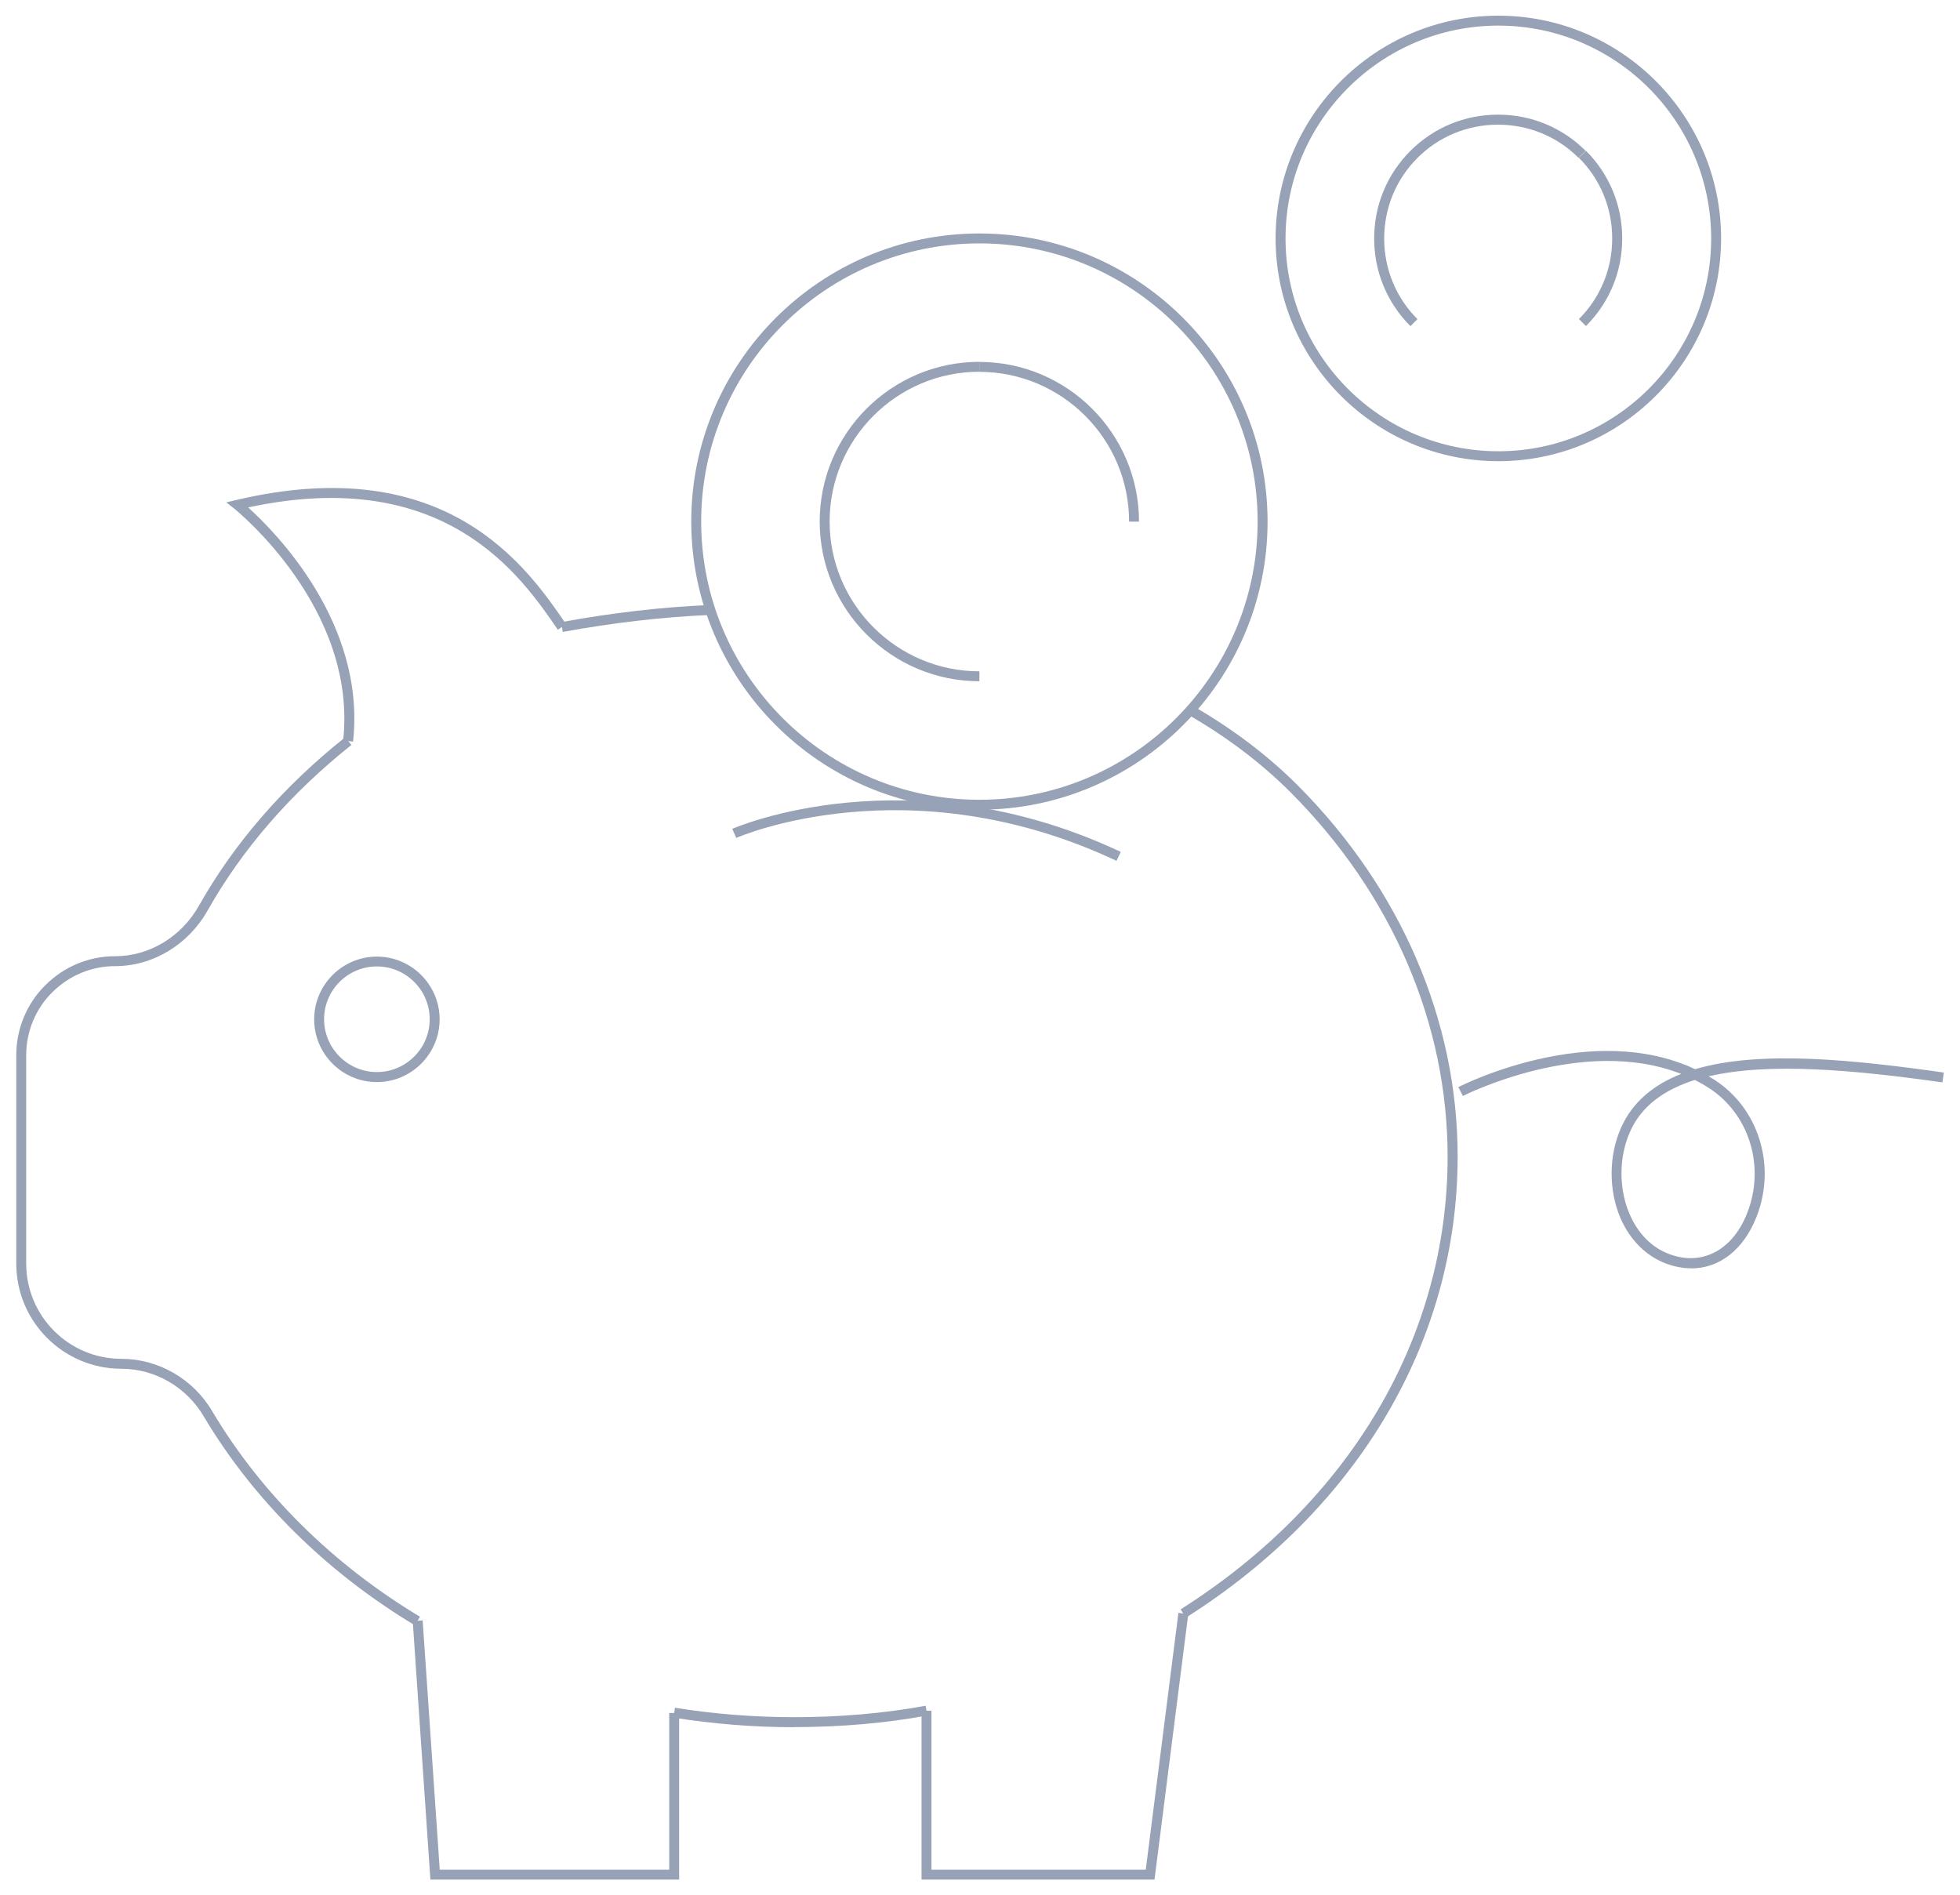 <?xml version="1.0" encoding="UTF-8"?>
<svg id="Layer_1" data-name="Layer 1" xmlns="http://www.w3.org/2000/svg" viewBox="0 0 197.46 190.93">
  <defs>
    <style>
      .cls-1 {
        fill: #97a2b7;
      }
    </style>
  </defs>
  <path class="cls-1" d="M80,174c-4.09,0-8.18-.33-12.16-.97l.16-.99c3.92.63,7.96.95,12,.95,4.66,0,9.12-.39,13.25-1.15l.18.98c-4.19.77-8.71,1.17-13.43,1.17Z"/>
  <path class="cls-1" d="M56.7,63.66l-.18-.98c5.15-.95,10.2-1.53,14.99-1.73l.04,1c-4.75.2-9.75.78-14.86,1.71Z"/>
  <path class="cls-1" d="M119.48,162.97l-.54-.84c17.1-10.84,26.9-27.46,26.9-45.61,0-13.43-5.61-26.45-15.8-36.68-2.96-2.96-6.45-5.61-10.38-7.86l.5-.87c4.01,2.3,7.57,5,10.59,8.02,10.38,10.41,16.1,23.69,16.1,37.38,0,18.5-9.98,35.43-27.37,46.45Z"/>
  <path class="cls-1" d="M41.79,163.73c-8.9-5.35-16.25-12.62-21.25-21.02-1.74-2.97-4.92-4.82-8.31-4.82-5.84,0-10.59-4.75-10.59-10.59v-21.01c0-2.65,1.07-5.22,2.93-7.04,1.88-1.88,4.38-2.92,7.03-2.92,3.43,0,6.66-1.94,8.43-5.07,3.57-6.33,8.54-12.05,14.75-16.99l.62.78c-6.11,4.86-10.99,10.48-14.5,16.7-1.95,3.44-5.52,5.58-9.3,5.58-2.38,0-4.63.94-6.33,2.63-1.67,1.64-2.63,3.95-2.63,6.33v21.01c0,5.29,4.3,9.59,9.59,9.59,3.74,0,7.25,2.03,9.17,5.31,4.92,8.26,12.15,15.41,20.91,20.67l-.51.86Z"/>
  <path class="cls-1" d="M35.56,74.71l-.99-.11c1.47-13.36-10.84-23.25-10.96-23.35l-.81-.64,1.01-.24c21.22-5.01,29.33,6.82,33.22,12.51l-.83.56c-3.71-5.42-11.36-16.6-31.2-12.32,2.75,2.48,11.88,11.68,10.57,23.58Z"/>
  <path class="cls-1" d="M112.48,86.72c-20.97-9.87-38.13-2.39-38.3-2.31l-.41-.91c.17-.08,17.73-7.75,39.14,2.32l-.43.91Z"/>
  <path class="cls-1" d="M170.38,127.77c-.8,0-1.64-.15-2.49-.46-2.04-.75-3.69-2.39-4.65-4.63-1.19-2.81-1.17-6.27.06-9.04,1.16-2.63,3.29-4.36,6.07-5.45-9.87-3.9-21.86,2.15-21.99,2.22l-.46-.89c.15-.08,3.78-1.93,8.78-2.97,5.75-1.2,10.91-.8,15.08,1.16,6.58-1.95,16.08-.93,25.05.34l-.14.99c-8.84-1.25-17.45-2.04-23.55-.61.18.1.35.21.53.32,4.5,2.86,6.31,8.67,4.3,13.81-1.3,3.34-3.75,5.22-6.59,5.22ZM170.74,108.8c-3.08.97-5.38,2.62-6.53,5.23-1.12,2.53-1.14,5.69-.05,8.25.6,1.4,1.79,3.25,4.07,4.08,3.28,1.2,6.35-.44,7.8-4.18,1.83-4.69.19-9.99-3.91-12.6-.45-.29-.92-.55-1.38-.79Z"/>
  <polygon class="cls-1" points="68.42 189.35 43.36 189.35 41.58 163.31 42.58 163.24 44.3 188.35 67.42 188.35 67.42 172.57 68.42 172.57 68.42 189.35"/>
  <polygon class="cls-1" points="116.31 189.35 92.84 189.35 92.84 172.34 93.84 172.34 93.84 188.35 115.43 188.35 118.72 162.48 119.71 162.61 116.31 189.35"/>
  <path class="cls-1" d="M37.97,109.01c-3.49,0-6.32-2.84-6.32-6.32s2.84-6.32,6.32-6.32,6.32,2.84,6.32,6.32-2.84,6.32-6.32,6.32ZM37.97,97.36c-2.94,0-5.32,2.39-5.32,5.32s2.39,5.32,5.32,5.32,5.32-2.39,5.32-5.32-2.39-5.32-5.32-5.32Z"/>
  <g>
    <path class="cls-1" d="M98.67,81.57c-16,0-29.03-13.02-29.03-29.03s13.02-29.02,29.03-29.02,29.03,13.02,29.03,29.02-13.02,29.03-29.03,29.03ZM98.67,24.52c-15.45,0-28.03,12.57-28.03,28.02s12.57,28.03,28.03,28.03,28.03-12.57,28.03-28.03-12.57-28.02-28.03-28.02Z"/>
    <path class="cls-1" d="M98.67,68.63c-8.87,0-16.09-7.22-16.09-16.09s7.22-16.09,16.09-16.09v1c-8.32,0-15.09,6.77-15.09,15.09s6.77,15.09,15.09,15.09v1Z"/>
    <path class="cls-1" d="M114.75,52.55h-1c0-8.32-6.77-15.09-15.09-15.09v-1c8.87,0,16.09,7.22,16.09,16.09Z"/>
  </g>
  <g>
    <path class="cls-1" d="M150.95,46.46c-12.37,0-22.44-10.07-22.44-22.44S138.58,1.58,150.95,1.58s22.44,10.07,22.44,22.44-10.07,22.44-22.44,22.44ZM150.95,2.58c-11.82,0-21.44,9.62-21.44,21.44s9.62,21.44,21.44,21.44,21.44-9.62,21.44-21.44-9.62-21.44-21.44-21.44Z"/>
    <path class="cls-1" d="M142.09,32.85c-2.35-2.35-3.65-5.48-3.65-8.82s1.29-6.47,3.65-8.83,5.49-3.65,8.83-3.65,6.47,1.29,8.83,3.65l-.71.71c-2.16-2.16-5.04-3.35-8.12-3.35s-5.96,1.19-8.12,3.35-3.35,5.05-3.35,8.12,1.19,5.96,3.35,8.12l-.71.71Z"/>
    <path class="cls-1" d="M159.78,32.85l-.71-.71c2.16-2.16,3.35-5.04,3.35-8.12s-1.19-5.96-3.35-8.12l.71-.71c2.35,2.35,3.65,5.49,3.65,8.83s-1.29,6.47-3.65,8.82Z"/>
  </g>
</svg>